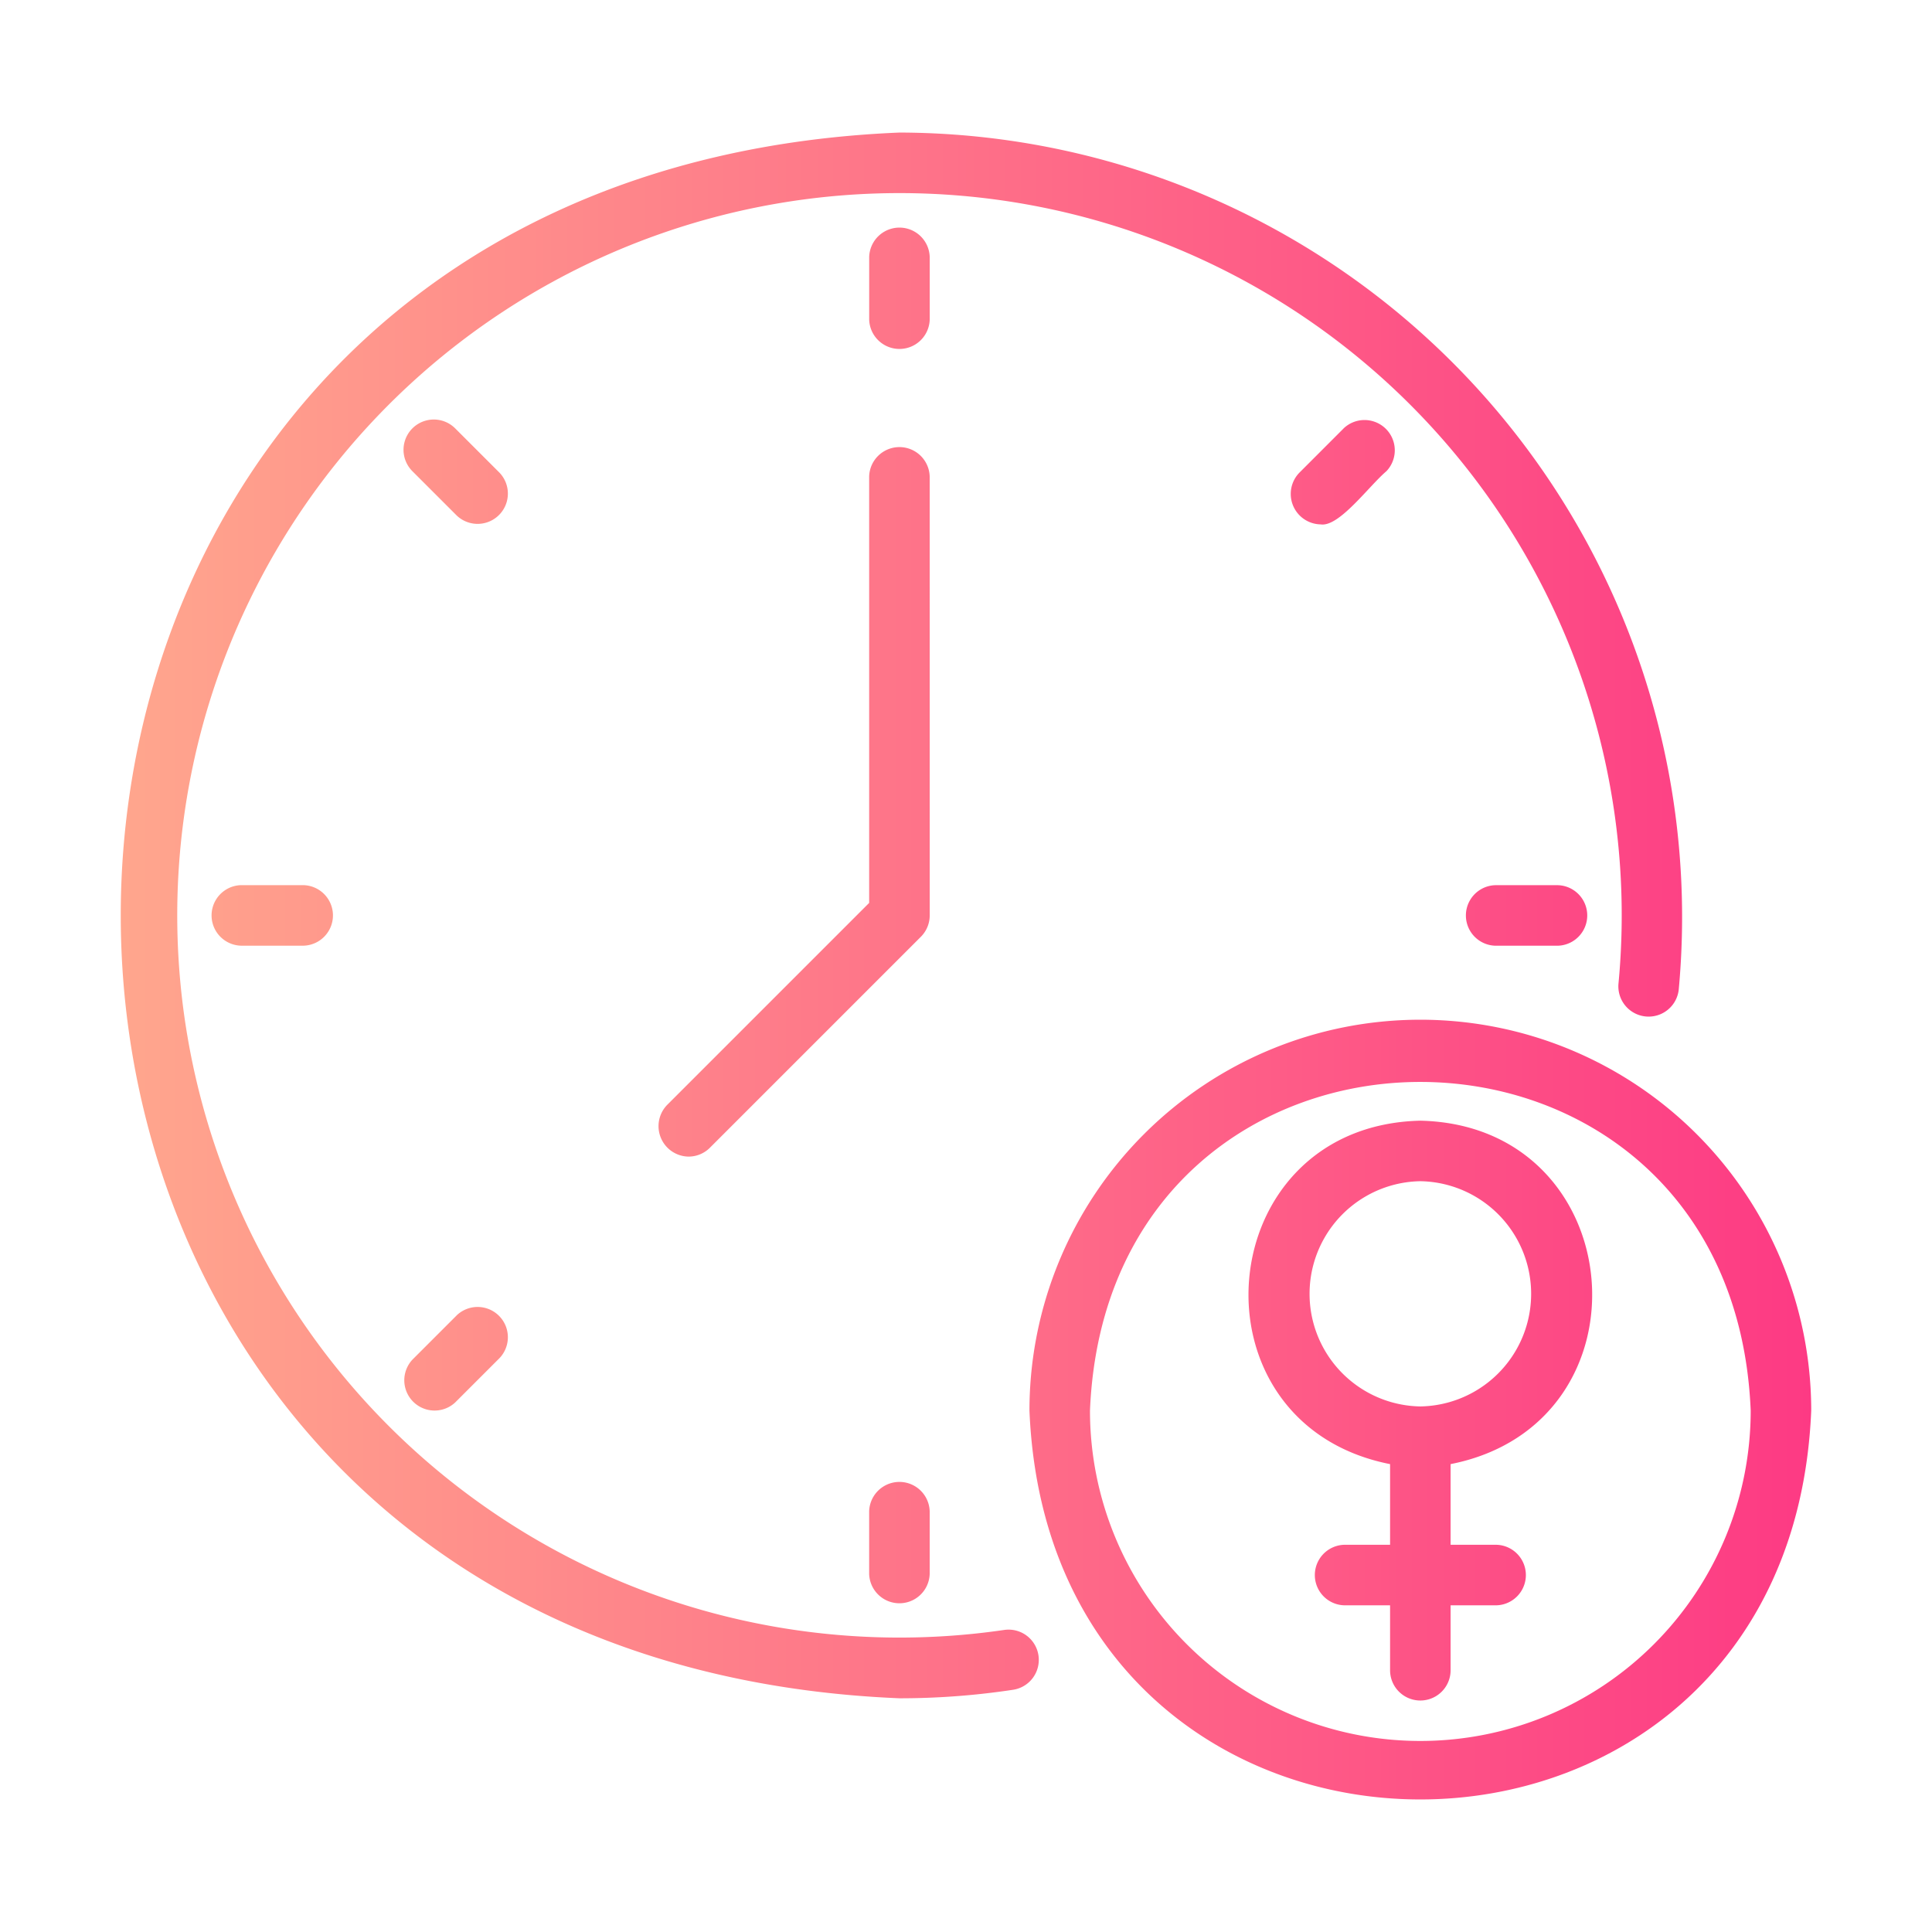 <svg data-name="line copy" xmlns:xlink="http://www.w3.org/1999/xlink" xmlns="http://www.w3.org/2000/svg" width="512" viewBox="0 0 64 64" height="512" id="line_copy"><linearGradient y2="32" y1="32" x2="60" x1="4" gradientUnits="userSpaceOnUse" id="linear-gradient"><stop stop-color="#ffa68d" offset="0"></stop><stop stop-color="#fd3a84" offset="1"></stop></linearGradient><path fill="url(#linear-gradient)" d="m34.4 54.835a1.002 1.002 0 0 1 -.84 1.141 25.059 25.059 0 0 1 -3.76.282c-34.397-1.42-34.403-50.442-0-51.867a25.986 25.986 0 0 1 25.809 28.403 1.003 1.003 0 0 1 -1.995-.207 23.925 23.925 0 1 0 -20.355 21.408 1.001 1.001 0 0 1 1.141.84zm-3.602-46.324a1.003 1.003 0 0 0 -2.005 0v2.077a1.003 1.003 0 0 0 2.005-0zm-14.25 7.149-1.469-1.469a1.002 1.002 0 1 0 -1.418 1.418l1.469 1.469a1.003 1.003 0 0 0 1.418-1.418zm-8.568 13.662a1.003 1.003 0 0 0 0 2.005h2.078a1.003 1.003 0 0 0 -0-2.005zm7.15 14.25-1.469 1.469a1.003 1.003 0 0 0 1.418 1.417l1.469-1.469a1.003 1.003 0 0 0 -1.418-1.418zm13.662 6.49v2.077a1.003 1.003 0 0 0 2.005-0v-2.077a1.003 1.003 0 0 0 -2.005 0zm20.739-20.739a1.003 1.003 0 0 0 0 2.005h2.077a1.003 1.003 0 0 0 -0-2.005zm-5.021-15.132-1.468 1.469a1.009 1.009 0 0 0 .709 1.711c.608.095 1.596-1.27 2.177-1.763a1.003 1.003 0 0 0 -1.418-1.418zm-13.713 1.591a1.003 1.003 0 0 0 -2.005 0v14.128l-6.693 6.693a1.009 1.009 0 0 0 .709 1.711.999.999 0 0 0 .709-.294l6.987-6.987a1.002 1.002 0 0 0 .294-.709zm29.202 30.946c-.709 17.172-25.186 17.178-25.897 0a12.948 12.948 0 1 1 25.897-0zm-2.005 0c-.599-14.514-21.286-14.519-21.887-0a10.943 10.943 0 0 0 21.887 0zm-9.941 1.773v2.672h1.522a1.003 1.003 0 0 1 0 2.005h-1.522v2.151a1.002 1.002 0 0 1 -2.005 0v-2.151h-1.521a1.003 1.003 0 0 1 -0-2.005h1.521l0-2.672c-6.797-1.343-5.985-11.215 1.002-11.377 6.987.157 7.8 10.038 1.002 11.377zm-1.002-9.372a3.731 3.731 0 0 0 -0 7.461 3.731 3.731 0 0 0 0-7.461z"></path></svg>